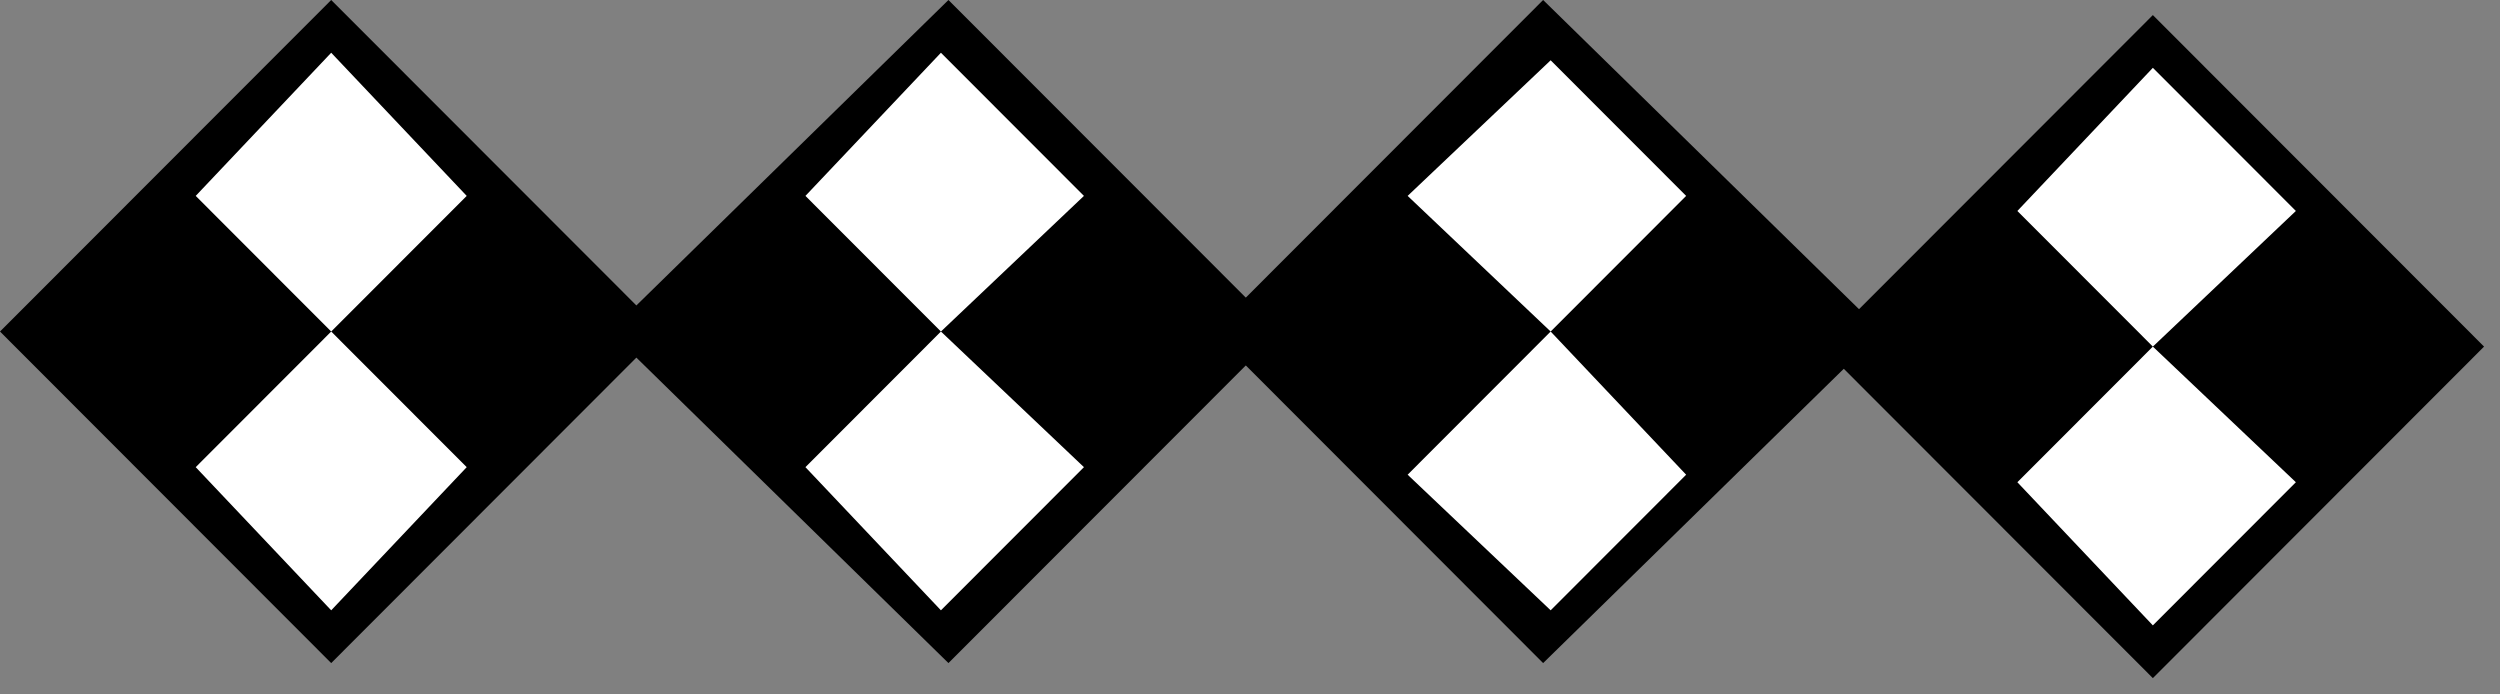 <?xml version="1.0" encoding="UTF-8" standalone="no"?>
<svg
   xmlns:dc="http://purl.org/dc/elements/1.1/"
   xmlns:cc="http://creativecommons.org/ns#"
   xmlns:rdf="http://www.w3.org/1999/02/22-rdf-syntax-ns#"
   xmlns:svg="http://www.w3.org/2000/svg"
   xmlns="http://www.w3.org/2000/svg"
   xmlns:sodipodi="http://sodipodi.sourceforge.net/DTD/sodipodi-0.dtd"
   xmlns:inkscape="http://www.inkscape.org/namespaces/inkscape"
   version="1.0"
   width="28.13mm"
   height="7.81mm"
   id="svg29"
   sodipodi:docname="BDRTN273.WMF">
  <rect width="100%" height="100%" fill="#808080" stroke="none"/>
  <sodipodi:namedview
     pagecolor="#ffffff"
     bordercolor="#666666"
     borderopacity="1"
     objecttolerance="10"
     gridtolerance="10"
     guidetolerance="10"
     inkscape:pageopacity="0"
     inkscape:pageshadow="2"
     inkscape:window-width="640"
     inkscape:window-height="480"
     id="namedview31" />
  <defs
     id="defs3">
    <pattern
       id="WMFhbasepattern"
       patternUnits="userSpaceOnUse"
       width="6"
       height="6"
       x="0"
       y="0" />
  </defs>
  <path
     style="fill:#000000;fill-rule:evenodd;fill-opacity:1;stroke:none;"
     d="  M 0,14.099   L 14.085,28.199   L 28.171,14.099   L 14.085,0   L 0,14.099  z "
     id="path5" />
  <path
     style="fill:#ffffff;fill-rule:evenodd;fill-opacity:1;stroke:none;"
     d="  M 8.323,8.331   L 14.085,14.099   L 19.848,8.331   L 14.085,2.243   L 8.323,8.331  z "
     id="path7" />
  <path
     style="fill:#ffffff;fill-rule:evenodd;fill-opacity:1;stroke:none;"
     d="  M 8.323,19.867   L 14.085,25.955   L 19.848,19.867   L 14.085,14.099   L 8.323,19.867  z "
     id="path9" />
  <path
     style="fill:#000000;fill-rule:evenodd;fill-opacity:1;stroke:none;"
     d="  M 25.93,14.099   L 40.335,28.199   L 54.421,14.099   L 40.335,0   L 25.93,14.099  z "
     id="path11" />
  <path
     style="fill:#ffffff;fill-rule:evenodd;fill-opacity:1;stroke:none;"
     d="  M 34.253,8.331   L 40.015,14.099   L 46.097,8.331   L 40.015,2.243   L 34.253,8.331  z "
     id="path13" />
  <path
     style="fill:#ffffff;fill-rule:evenodd;fill-opacity:1;stroke:none;"
     d="  M 34.253,19.867   L 40.015,25.955   L 46.097,19.867   L 40.015,14.099   L 34.253,19.867  z "
     id="path15" />
  <path
     style="fill:#000000;fill-rule:evenodd;fill-opacity:1;stroke:none;"
     d="  M 80.03,14.099   L 65.625,0   L 51.54,14.099   L 65.625,28.199   L 80.03,14.099  z "
     id="path17" />
  <path
     style="fill:#ffffff;fill-rule:evenodd;fill-opacity:1;stroke:none;"
     d="  M 71.707,20.188   L 65.945,14.099   L 59.863,20.188   L 65.945,25.955   L 71.707,20.188  z "
     id="path19" />
  <path
     style="fill:#ffffff;fill-rule:evenodd;fill-opacity:1;stroke:none;"
     d="  M 71.707,8.331   L 65.945,2.564   L 59.863,8.331   L 65.945,14.099   L 71.707,8.331  z "
     id="path21" />
  <path
     style="fill:#000000;fill-rule:evenodd;fill-opacity:1;stroke:none;"
     d="  M 105.64,14.74   L 91.555,0.641   L 77.469,14.74   L 91.555,28.839   L 105.64,14.74  z "
     id="path23" />
  <path
     style="fill:#ffffff;fill-rule:evenodd;fill-opacity:1;stroke:none;"
     d="  M 97.637,20.508   L 91.555,14.74   L 85.793,20.508   L 91.555,26.596   L 97.637,20.508  z "
     id="path25" />
  <path
     style="fill:#ffffff;fill-rule:evenodd;fill-opacity:1;stroke:none;"
     d="  M 97.637,8.972   L 91.555,2.884   L 85.793,8.972   L 91.555,14.74   L 97.637,8.972  z "
     id="path27" />
</svg>
